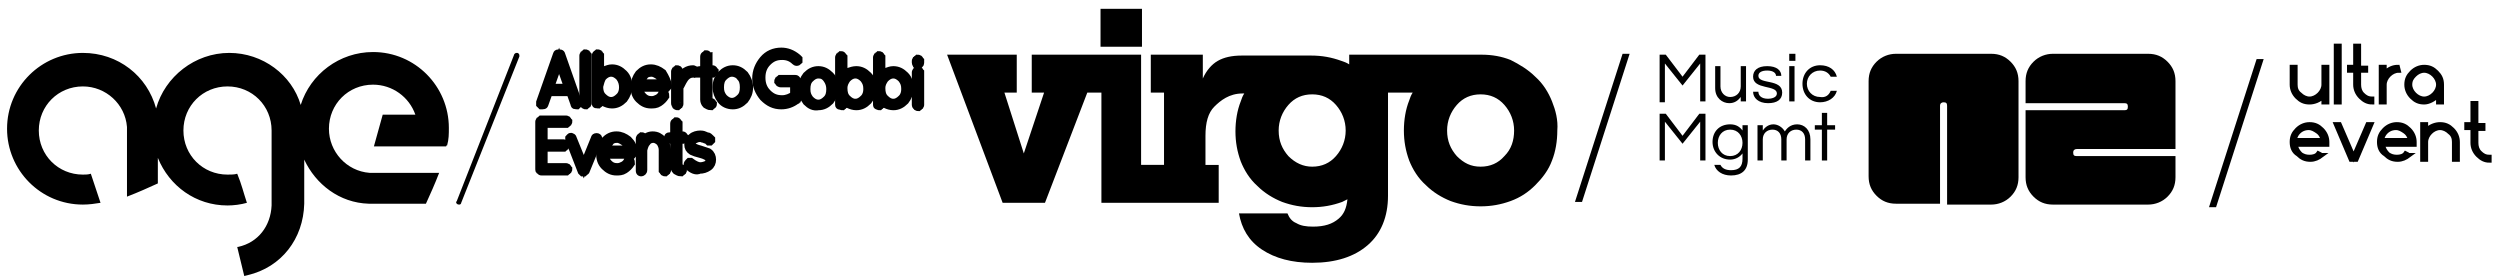 <?xml version="1.0" encoding="utf-8"?>
<!-- Generator: Adobe Illustrator 19.0.0, SVG Export Plug-In . SVG Version: 6.00 Build 0)  -->
<svg version="1.1" id="Livello_1" xmlns="http://www.w3.org/2000/svg" xmlns:xlink="http://www.w3.org/1999/xlink" x="0px" y="0px"
	 viewBox="0 0 283.5 31.7" style="enable-background:new 0 0 283.5 31.7;" xml:space="preserve">
<style type="text/css">
	.st0{stroke:#000000;}
	.st1{stroke:#000000;stroke-width:0.5;}
</style>
<path id="XMLID_61_" d="M28.1,31.2c3.8-0.9,6.3-4.1,6.4-8.1h0v-0.4c0,0,0,0,0,0h0v-4.6c1.3,2.8,4,4.9,7.3,5c0,0,0,0,0,0s0.2,0,0.4,0
	c0,0,0.1,0,0.1,0c0,0,0,0,0,0v0c1.6,0,6,0,6,0c0.5-1.1,1-2.2,1.5-3.5c0,0,0,0,0,0h-7.1c-0.4,0-0.7,0-0.8,0c-2.6-0.2-4.6-2.4-4.6-5
	c0-2.8,2.2-5,5-5c2.2,0,4.1,1.4,4.8,3.4h-3.7l-1,3.6h8.2v-0.1c0,0,0,0,0.1,0c0.2-0.7,0.2-1.3,0.2-2c0-4.7-3.8-8.6-8.6-8.6
	c-3.8,0-7.1,2.5-8.2,6C33.1,8.5,29.8,6,26,6c-3.9,0-7.3,2.7-8.3,6.3C16.7,8.6,13.4,6,9.4,6c-4.7,0-8.6,3.8-8.6,8.6
	c0,4.7,3.8,8.6,8.6,8.6c0.7,0,1.4-0.1,2-0.2c-0.5-1.5-0.7-2.1-1.1-3.3c-0.3,0.1-0.6,0.1-0.9,0.1c-2.8,0-5-2.2-5-5c0-2.8,2.2-5,5-5
	c2.6,0,4.8,2,5,4.6c0,0,0,0.3,0,0.8v7.1c0,0,0,0,0,0c1.3-0.5,2.4-1,3.5-1.5c0,0,0-1.4,0-2.9c1.3,3.2,4.3,5.4,7.9,5.4
	c0.7,0,1.5-0.1,2.2-0.3c-0.4-1.2-0.6-2.1-1.1-3.3c-0.3,0.1-0.7,0.1-1.1,0.1c-2.8,0-5-2.2-5-5c0-2.8,2.2-5,5-5c2.8,0,5,2.2,5,5v0
	c0,0,0,0.1,0,0.1h0v8.4h0c-0.1,2.3-1.5,4.2-3.8,4.7c0,0-0.1,0-0.1,0l0.8,3.3"/>
<g id="XMLID_128_">
	<path id="XMLID_171_" class="st0" d="M65.4,11.9L65.4,11.9c-0.2,0-0.2,0-0.2-0.1l-0.5-1.4h-2.5l-0.5,1.4c0,0.1-0.1,0.1-0.2,0.1
		l-0.1,0c0,0-0.1-0.1-0.1-0.1c0-0.1,0-0.1,0-0.2l1.9-5.4c0-0.1,0.1-0.1,0.2-0.1c0.1,0,0.2,0,0.2,0.1l1.9,5.4c0,0,0,0.1,0,0.2
		C65.4,11.9,65.4,11.9,65.4,11.9z M63.4,6.9L62.3,10h2.2L63.4,6.9z"/>
	<path id="XMLID_169_" class="st0" d="M66.2,11.7V6.3c0-0.1,0-0.1,0.1-0.1c0,0,0.1-0.1,0.1-0.1c0.1,0,0.1,0,0.1,0.1
		c0,0,0.1,0.1,0.1,0.1v5.4c0,0.1,0,0.1-0.1,0.1c0,0-0.1,0.1-0.1,0.1c-0.1,0-0.1,0-0.1-0.1C66.2,11.8,66.2,11.8,66.2,11.7z"/>
	<path id="XMLID_166_" class="st0" d="M67.6,11.7V6.3c0-0.1,0-0.1,0.1-0.1c0,0,0.1-0.1,0.1-0.1c0.1,0,0.1,0,0.1,0.1
		c0,0,0.1,0.1,0.1,0.1v2.3c0.2-0.2,0.4-0.4,0.6-0.6c0.3-0.1,0.5-0.2,0.8-0.2c0.5,0,0.9,0.2,1.3,0.6c0.4,0.4,0.5,0.9,0.5,1.4
		s-0.2,1-0.5,1.4c-0.4,0.4-0.8,0.6-1.3,0.6c-0.3,0-0.6-0.1-0.8-0.2c-0.3-0.1-0.5-0.3-0.6-0.6v0.6c0,0.1,0,0.1-0.1,0.1
		c0,0-0.1,0.1-0.1,0.1c-0.1,0-0.1,0-0.1-0.1C67.6,11.8,67.6,11.8,67.6,11.7z M67.9,9.8L67.9,9.8c0,0.5,0.1,0.9,0.4,1.2
		c0.3,0.3,0.6,0.5,1,0.5s0.7-0.2,1-0.5c0.3-0.3,0.4-0.7,0.4-1.1s-0.1-0.8-0.4-1.2c-0.3-0.3-0.6-0.5-1-0.5s-0.7,0.2-1,0.5
		C68.1,9,68,9.4,67.9,9.8z"/>
	<path id="XMLID_163_" class="st0" d="M75.7,9.7L75.7,9.7c0,0.1,0,0.1-0.1,0.2c0,0-0.1,0-0.1,0h-3.1c0,0.4,0.2,0.8,0.5,1.1
		c0.3,0.3,0.6,0.4,1,0.4c0.3,0,0.5-0.1,0.7-0.2c0.2-0.1,0.4-0.3,0.5-0.5c0.1-0.1,0.1-0.1,0.2-0.1c0.1,0.1,0.1,0.2,0.1,0.3
		c-0.2,0.3-0.4,0.5-0.7,0.7c-0.3,0.2-0.6,0.2-0.9,0.2c-0.5,0-0.9-0.2-1.3-0.6c-0.4-0.4-0.5-0.9-0.5-1.4s0.2-1,0.5-1.4
		c0.4-0.4,0.8-0.6,1.3-0.6s0.9,0.2,1.3,0.5C75.4,8.8,75.6,9.2,75.7,9.7z M74.8,8.6c-0.3-0.2-0.6-0.4-0.9-0.4c-0.4,0-0.7,0.1-0.9,0.4
		c-0.3,0.2-0.4,0.6-0.5,0.9h2.9C75.2,9.2,75,8.9,74.8,8.6z"/>
	<path id="XMLID_161_" class="st0" d="M76.6,11.7V8.1c0-0.1,0-0.1,0.1-0.1c0,0,0.1-0.1,0.1-0.1c0.1,0,0.1,0,0.1,0.1
		c0,0,0.1,0.1,0.1,0.1V9c0,0,0-0.1,0.1-0.1c0.4-0.7,0.9-1,1.5-1c0.1,0,0.1,0,0.1,0.1c0,0,0.1,0.1,0.1,0.1s0,0.1-0.1,0.1
		c0,0-0.1,0.1-0.1,0.1c-0.4,0-0.8,0.2-1.1,0.7c-0.2,0.3-0.3,0.6-0.5,0.9c0,0,0,0,0,0.1v1.8c0,0.1,0,0.1-0.1,0.1c0,0-0.1,0.1-0.1,0.1
		c-0.1,0-0.1,0-0.1-0.1C76.6,11.8,76.6,11.8,76.6,11.7z"/>
	<path id="XMLID_159_" class="st0" d="M80.8,7.9c0,0,0.1,0,0.1,0.1c0,0,0.1,0.1,0.1,0.1c0,0,0,0.1-0.1,0.1c0,0-0.1,0.1-0.1,0.1h-0.5
		v3c0,0.1,0,0.2,0.1,0.2c0.1,0.1,0.1,0.1,0.2,0.1c0.1,0,0.1,0,0.1,0.1c0,0,0.1,0.1,0.1,0.1c0,0,0,0.1-0.1,0.1c0,0-0.1,0.1-0.1,0.1
		c-0.2,0-0.3-0.1-0.5-0.2c-0.1-0.1-0.2-0.3-0.2-0.5v-3h-0.5c-0.1,0-0.1,0-0.2,0c0,0,0-0.1,0-0.1c0-0.1,0-0.1,0-0.1
		c0-0.1,0.1-0.1,0.2-0.1h0.5V6.4c0,0,0-0.1,0.1-0.1c0,0,0.1-0.1,0.1-0.1c0,0,0.1,0,0.1,0.1s0.1,0.1,0.1,0.1v1.5H80.8z"/>
	<path id="XMLID_156_" class="st0" d="M81.8,11.3c-0.3-0.4-0.5-0.9-0.5-1.4c0-0.6,0.2-1,0.5-1.4c0.4-0.4,0.8-0.6,1.3-0.6
		c0.5,0,0.9,0.2,1.3,0.6c0.3,0.4,0.5,0.9,0.5,1.4c0,0.6-0.2,1-0.5,1.4c-0.4,0.4-0.8,0.6-1.3,0.6C82.6,11.9,82.1,11.7,81.8,11.3z
		 M83,8.2c-0.4,0-0.7,0.2-1,0.5c-0.3,0.3-0.4,0.7-0.4,1.2s0.1,0.8,0.4,1.2c0.3,0.3,0.6,0.5,1,0.5c0.4,0,0.7-0.2,1-0.5
		c0.3-0.3,0.4-0.7,0.4-1.2S84.3,9,84,8.7C83.8,8.4,83.4,8.2,83,8.2z"/>
	<path id="XMLID_154_" class="st0" d="M90,9.4h-1.5c-0.1,0-0.1,0-0.1-0.1c0,0-0.1-0.1-0.1-0.1c0-0.1,0-0.1,0.1-0.1
		c0,0,0.1-0.1,0.1-0.1h1.7c0,0,0.1,0,0.1,0.1c0,0,0.1,0.1,0.1,0.1v2c0,0.1,0,0.1-0.1,0.1c-0.5,0.4-1.1,0.6-1.7,0.6
		c-0.8,0-1.4-0.3-2-0.9c-0.5-0.6-0.8-1.3-0.8-2.1c0-0.8,0.3-1.5,0.8-2.1c0.5-0.6,1.2-0.9,2-0.9c0.6,0,1.2,0.2,1.8,0.7
		c0,0,0.1,0.1,0.1,0.1c0,0.1,0,0.1,0,0.2c-0.1,0.1-0.2,0.1-0.3,0c-0.4-0.4-0.9-0.6-1.5-0.6c-0.7,0-1.2,0.2-1.7,0.7
		c-0.5,0.5-0.7,1.1-0.7,1.8c0,0.7,0.2,1.3,0.7,1.8c0.5,0.5,1,0.7,1.7,0.7c0.5,0,1-0.2,1.4-0.5V9.4z"/>
	<path id="XMLID_151_" class="st0" d="M91.5,11.5C91.2,11.1,91,10.6,91,10s0.2-1,0.5-1.4C91.9,8.2,92.3,8,92.8,8
		c0.5,0,0.9,0.2,1.3,0.6c0.4,0.4,0.5,0.9,0.5,1.4s-0.2,1-0.5,1.4c-0.4,0.4-0.8,0.6-1.3,0.6C92.3,12.1,91.9,11.9,91.5,11.5z
		 M92.8,8.4c-0.4,0-0.7,0.2-1,0.5c-0.3,0.3-0.4,0.7-0.4,1.2c0,0.5,0.1,0.8,0.4,1.2c0.3,0.3,0.6,0.5,1,0.5c0.4,0,0.7-0.2,1-0.5
		c0.3-0.3,0.4-0.7,0.4-1.2c0-0.4-0.1-0.8-0.4-1.2C93.5,8.5,93.2,8.4,92.8,8.4z"/>
	<path id="XMLID_148_" class="st0" d="M95.2,11.9V6.5c0-0.1,0-0.1,0.1-0.1c0,0,0.1-0.1,0.1-0.1s0.1,0,0.1,0.1c0,0,0.1,0.1,0.1,0.1
		v2.3c0.2-0.2,0.4-0.4,0.6-0.6C96.5,8.1,96.8,8,97.1,8c0.5,0,0.9,0.2,1.3,0.6c0.4,0.4,0.5,0.9,0.5,1.4c0,0.6-0.2,1-0.5,1.4
		c-0.4,0.4-0.8,0.6-1.3,0.6c-0.3,0-0.6-0.1-0.8-0.2c-0.3-0.1-0.5-0.3-0.6-0.6v0.6c0,0.1,0,0.1-0.1,0.1c0,0-0.1,0.1-0.1,0.1
		s-0.1,0-0.1-0.1C95.2,12,95.2,11.9,95.2,11.9z M95.6,10L95.6,10c0,0.5,0.1,0.9,0.4,1.2c0.3,0.3,0.6,0.5,1,0.5c0.4,0,0.7-0.2,1-0.5
		c0.3-0.3,0.4-0.7,0.4-1.1c0-0.5-0.1-0.8-0.4-1.2c-0.3-0.3-0.6-0.5-1-0.5c-0.4,0-0.7,0.2-1,0.5C95.8,9.2,95.6,9.5,95.6,10z"/>
	<path id="XMLID_145_" class="st0" d="M99.5,11.9V6.5c0-0.1,0-0.1,0.1-0.1c0,0,0.1-0.1,0.1-0.1c0.1,0,0.1,0,0.1,0.1
		c0,0,0.1,0.1,0.1,0.1v2.3c0.2-0.2,0.4-0.4,0.6-0.6c0.3-0.1,0.5-0.2,0.8-0.2c0.5,0,0.9,0.2,1.3,0.6c0.4,0.4,0.5,0.9,0.5,1.4
		c0,0.6-0.2,1-0.5,1.4c-0.4,0.4-0.8,0.6-1.3,0.6c-0.3,0-0.6-0.1-0.8-0.2c-0.3-0.1-0.5-0.3-0.6-0.6v0.6c0,0.1,0,0.1-0.1,0.1
		c0,0-0.1,0.1-0.1,0.1c-0.1,0-0.1,0-0.1-0.1C99.5,12,99.5,11.9,99.5,11.9z M99.9,10L99.9,10c0,0.5,0.1,0.9,0.4,1.2
		c0.3,0.3,0.6,0.5,1,0.5c0.4,0,0.7-0.2,1-0.5c0.3-0.3,0.4-0.7,0.4-1.1c0-0.5-0.1-0.8-0.4-1.2c-0.3-0.3-0.6-0.5-1-0.5
		c-0.4,0-0.7,0.2-1,0.5C100.1,9.2,99.9,9.5,99.9,10z"/>
	<path id="XMLID_142_" class="st0" d="M103.9,7.1V6.9c0-0.1,0-0.1,0.1-0.1c0,0,0.1-0.1,0.1-0.1c0.1,0,0.1,0,0.1,0.1
		c0,0,0.1,0.1,0.1,0.1v0.2c0,0.1,0,0.1-0.1,0.2c0,0-0.1,0.1-0.1,0.1c-0.1,0-0.1,0-0.1-0.1C103.9,7.2,103.9,7.1,103.9,7.1z
		 M103.9,11.9V8.2c0-0.1,0-0.1,0.1-0.1c0,0,0.1-0.1,0.1-0.1c0.1,0,0.1,0,0.1,0.1c0,0,0.1,0.1,0.1,0.1v3.7c0,0.1,0,0.1-0.1,0.1
		c0,0-0.1,0.1-0.1,0.1c-0.1,0-0.1,0-0.1-0.1C103.9,12,103.9,11.9,103.9,11.9z"/>
	<path id="XMLID_140_" class="st0" d="M61.2,19.2v-5.4c0-0.1,0-0.1,0.1-0.1c0,0,0.1-0.1,0.1-0.1h2.8c0.1,0,0.1,0,0.1,0.1
		c0,0,0.1,0.1,0.1,0.1c0,0.1,0,0.1-0.1,0.1c0,0-0.1,0.1-0.1,0.1h-2.6v2.3h2.3c0.1,0,0.1,0,0.1,0.1c0,0,0.1,0.1,0.1,0.1
		c0,0.1,0,0.1-0.1,0.1c0,0-0.1,0.1-0.1,0.1h-2.3V19h2.6c0.1,0,0.1,0,0.1,0.1c0,0,0.1,0.1,0.1,0.1c0,0.1,0,0.1-0.1,0.1
		c0,0-0.1,0.1-0.1,0.1h-2.8c0,0-0.1,0-0.1-0.1C61.2,19.3,61.2,19.3,61.2,19.2z"/>
	<path id="XMLID_138_" class="st0" d="M66.4,19.3c0,0,0,0.1-0.1,0.1c0,0-0.1,0.1-0.1,0.1c0,0-0.1,0-0.1,0c0,0-0.1-0.1-0.1-0.1
		l-1.4-3.6c0,0,0-0.1,0-0.1c0.1-0.1,0.1-0.2,0.2-0.1c0.1,0,0.1,0.1,0.1,0.1l1.3,3.2l1.3-3.2c0,0,0-0.1,0.1-0.1c0,0,0.1,0,0.1,0
		c0.1,0,0.1,0.1,0.1,0.3L66.4,19.3z"/>
	<path id="XMLID_135_" class="st0" d="M71.8,17.3L71.8,17.3c0,0.1,0,0.1-0.1,0.2c0,0-0.1,0-0.1,0h-3.1c0,0.4,0.2,0.8,0.5,1.1
		c0.3,0.3,0.6,0.4,1,0.4c0.3,0,0.5-0.1,0.7-0.2c0.2-0.1,0.4-0.3,0.5-0.5c0.1-0.1,0.1-0.1,0.2-0.1c0.1,0.1,0.1,0.2,0.1,0.3
		c-0.2,0.3-0.4,0.5-0.7,0.7c-0.3,0.2-0.6,0.2-0.9,0.2c-0.5,0-0.9-0.2-1.3-0.6c-0.4-0.4-0.5-0.9-0.5-1.4c0-0.6,0.2-1,0.5-1.4
		c0.4-0.4,0.8-0.6,1.3-0.6c0.5,0,0.9,0.2,1.3,0.5C71.6,16.3,71.8,16.7,71.8,17.3z M70.9,16.1c-0.3-0.2-0.6-0.4-0.9-0.4
		c-0.4,0-0.7,0.1-0.9,0.4c-0.3,0.2-0.4,0.6-0.5,0.9h2.9C71.3,16.7,71.2,16.4,70.9,16.1z"/>
	<path id="XMLID_133_" class="st0" d="M72.9,19.3c0,0.1-0.1,0.2-0.2,0.2h0c-0.1,0-0.1-0.1-0.1-0.1c0,0,0,0,0,0l0,0v-3.7
		c0-0.1,0-0.1,0.1-0.1c0,0,0.1-0.1,0.1-0.1c0.1,0,0.1,0,0.1,0.1c0,0,0,0.1,0,0.1V16c0.3-0.4,0.7-0.6,1.1-0.6c0.5,0,0.8,0.2,1.1,0.5
		c0.3,0.3,0.5,0.7,0.5,1.2v2.2c0,0.1,0,0.1-0.1,0.1c0,0-0.1,0.1-0.1,0.1c-0.1,0-0.1,0-0.1-0.1c0,0-0.1-0.1-0.1-0.1V17
		c0-0.3-0.1-0.6-0.3-0.9c-0.2-0.2-0.5-0.4-0.8-0.4c-0.3,0-0.6,0.1-0.8,0.4c-0.2,0.2-0.3,0.5-0.4,0.9V19.3z"/>
	<path id="XMLID_131_" class="st0" d="M77.4,15.4c0,0,0.1,0,0.1,0.1c0,0,0.1,0.1,0.1,0.1c0,0,0,0.1-0.1,0.1c0,0-0.1,0.1-0.1,0.1
		h-0.5v3c0,0.1,0,0.2,0.1,0.2s0.1,0.1,0.2,0.1c0.1,0,0.1,0,0.1,0.1c0,0,0.1,0.1,0.1,0.1c0,0.1,0,0.1-0.1,0.1c0,0-0.1,0.1-0.1,0.1
		c-0.2,0-0.3-0.1-0.5-0.2c-0.1-0.1-0.2-0.3-0.2-0.5v-3H76c-0.1,0-0.1,0-0.2,0c0,0,0-0.1,0-0.1c0-0.1,0-0.1,0-0.1
		c0-0.1,0.1-0.1,0.2-0.1h0.5v-1.5c0,0,0-0.1,0.1-0.1c0,0,0.1-0.1,0.1-0.1c0,0,0.1,0,0.1,0.1c0,0,0.1,0.1,0.1,0.1v1.5H77.4z"/>
	<path id="XMLID_129_" class="st0" d="M78.1,18.8c-0.1-0.1-0.1-0.2,0-0.3c0,0,0.1-0.1,0.1-0.1c0.1,0,0.1,0,0.1,0
		c0.4,0.3,0.8,0.5,1.1,0.5c0.3,0,0.6-0.1,0.8-0.2c0.2-0.1,0.3-0.3,0.3-0.5c0-0.2-0.1-0.3-0.3-0.5c-0.2-0.1-0.4-0.2-0.8-0.3l0,0
		c-0.4-0.1-0.7-0.2-0.9-0.3c-0.3-0.2-0.4-0.4-0.4-0.7c0-0.3,0.1-0.6,0.4-0.8c0.2-0.2,0.6-0.3,0.9-0.3c0.1,0,0.3,0,0.5,0.1
		c0.2,0.1,0.3,0.1,0.3,0.1c0.1,0,0.2,0.1,0.3,0.2c0,0,0.1,0.1,0.1,0.1c0,0.1,0,0.1,0,0.1c0,0-0.1,0.1-0.1,0.1c-0.1,0-0.1,0-0.1,0
		c-0.1-0.1-0.2-0.2-0.3-0.2c-0.1,0-0.2-0.1-0.3-0.1c-0.1,0-0.2-0.1-0.4-0.1c-0.3,0-0.5,0.1-0.7,0.2c-0.2,0.1-0.3,0.3-0.3,0.5
		c0,0.2,0.1,0.3,0.2,0.4c0.2,0.1,0.4,0.2,0.8,0.3h0c0.3,0.1,0.6,0.2,0.9,0.3c0.3,0.2,0.4,0.5,0.4,0.8c0,0.3-0.1,0.6-0.4,0.8
		c-0.3,0.2-0.6,0.3-1,0.3C79,19.4,78.5,19.2,78.1,18.8z"/>
</g>
<g id="XMLID_125_">
	<path id="XMLID_126_" d="M52.3,23c0,0.1-0.1,0.2-0.2,0.2c-0.1,0-0.2,0-0.3-0.1c-0.1-0.1-0.1-0.2,0-0.3l6.5-16.6
		c0-0.1,0.1-0.1,0.2-0.2c0.1,0,0.1,0,0.2,0c0.2,0.1,0.2,0.2,0.2,0.4L52.3,23z"/>
</g>
<polyline id="XMLID_32_" points="124.8,1 124.8,5.3 129.5,5.3 129.5,1 "/>
<path id="XMLID_120_" d="M176,11.5c-0.4-1-1-2-1.9-2.8c-0.8-0.8-1.8-1.4-2.8-1.9c-1-0.4-2.1-0.6-3.3-0.6l0,0h-15v1.1
	c-0.3-0.2-0.6-0.3-0.9-0.4c-1.1-0.4-2.2-0.6-3.4-0.6h-7.9v0c-1.1,0-2,0.2-2.7,0.6c-0.7,0.4-1.3,1.1-1.7,2V6.2h-5.9v4.3h1.5v8.2h-1.9
	h-0.5h-0.2V6.2h-6.1h-1.1H117v4.3l1.4,0l-2.3,6.9l-2.2-6.9l1.4,0V6.2h-7.9l6.3,16.8h4.8l4.8-12.5h1.6v8.2V23h4.9h0.5h7.9v-4.3h-1.5
	v-3.3c0-1.5,0.3-2.6,1-3.3c0.7-0.7,1.7-1.5,3.2-1.5v0h0.2c-0.2,0.3-0.3,0.6-0.4,0.9c-0.4,1-0.6,2.2-0.6,3.4c0,1.2,0.2,2.3,0.6,3.4
	c0.4,1,1,2,1.9,2.8c0.8,0.8,1.8,1.4,2.8,1.8c1.1,0.4,2.2,0.6,3.4,0.6c1.2,0,2.3-0.2,3.4-0.6c0.2-0.1,0.4-0.2,0.6-0.3
	c-0.1,1-0.4,1.7-1,2.2c-0.7,0.6-1.6,0.9-2.9,0.9c-0.8,0-1.4-0.1-1.9-0.4c-0.5-0.2-0.8-0.6-1-1.1h-5.5c0.3,1.7,1.1,3.1,2.6,4.1
	c1.5,1,3.4,1.5,5.7,1.5c2.7,0,4.8-0.7,6.3-2c1.5-1.3,2.3-3.2,2.3-5.6V10.5h2.8c-0.2,0.3-0.3,0.6-0.4,0.9c-0.4,1-0.6,2.2-0.6,3.4
	c0,1.2,0.2,2.3,0.6,3.4c0.4,1,1,2,1.9,2.8c0.8,0.8,1.8,1.4,2.8,1.8c1.1,0.4,2.2,0.6,3.4,0.6c1.2,0,2.3-0.2,3.4-0.6
	c1.1-0.4,2-1,2.8-1.8c0.8-0.8,1.5-1.7,1.9-2.8c0.4-1,0.6-2.2,0.6-3.4C176.7,13.6,176.4,12.5,176,11.5z M151.5,17.7
	c-0.7,0.8-1.6,1.2-2.7,1.2c-1,0-1.9-0.4-2.7-1.2c-0.7-0.8-1.1-1.7-1.1-2.9c0-1.1,0.4-2.1,1.1-2.9c0.7-0.8,1.6-1.2,2.7-1.2
	c1.1,0,2,0.4,2.7,1.2c0.7,0.8,1.1,1.8,1.1,2.9C152.6,15.9,152.2,16.9,151.5,17.7z M170.6,17.7c-0.7,0.8-1.6,1.2-2.7,1.2
	c-1.1,0-1.9-0.4-2.7-1.2c-0.7-0.8-1.1-1.7-1.1-2.9c0-1.1,0.4-2.1,1.1-2.9c0.7-0.8,1.6-1.2,2.7-1.2c1.1,0,2,0.4,2.7,1.2
	c0.7,0.8,1.1,1.8,1.1,2.9C171.7,15.9,171.4,16.9,170.6,17.7z"/>
<g id="XMLID_95_">
	<g id="XMLID_117_">
		<path id="XMLID_118_" d="M184.8,6.1l-5.4,16.8h-0.8l5.4-16.8H184.8z"/>
	</g>
	<g id="XMLID_96_">
		<path id="XMLID_115_" d="M193.4,6.2v5.3h-0.6V7.2l-2,2.5l-2-2.5v4.4h-0.6V6.2h0.7l1.9,2.5l1.9-2.5H193.4z"/>
		<path id="XMLID_113_" d="M197.4,11.6v-0.6c-0.3,0.4-0.7,0.7-1.3,0.7c-0.8,0-1.6-0.6-1.6-1.7V7.5h0.6v2.3c0,0.7,0.5,1.2,1.1,1.2
			c0.7,0,1.2-0.5,1.2-1.2V7.5h0.6v4H197.4z"/>
		<path id="XMLID_111_" d="M202,8.6h-0.6c0-0.3-0.3-0.6-1-0.6c-0.6,0-1,0.2-1,0.6c0,1,2.7,0.3,2.7,1.9c0,0.8-0.6,1.2-1.6,1.2
			c-1.1,0-1.7-0.6-1.7-1.3h0.6c0,0.4,0.3,0.8,1.1,0.8c0.3,0,1-0.1,1-0.6c0-1-2.7-0.4-2.7-1.9c0-0.7,0.5-1.2,1.6-1.2
			C201.5,7.5,202,8,202,8.6z"/>
		<path id="XMLID_108_" d="M203.6,6.1v0.8h-0.7V6.1H203.6z M202.9,7.5h0.6v4h-0.6V7.5z"/>
		<path id="XMLID_106_" d="M207.6,10.3h0.7c-0.2,0.8-1,1.3-1.9,1.3c-1.2,0-2-0.9-2-2.1c0-1.2,0.8-2.1,2-2.1c1,0,1.7,0.5,1.9,1.3
			h-0.7C207.4,8.3,207,8,206.4,8c-0.9,0-1.5,0.7-1.5,1.5c0,0.8,0.6,1.5,1.5,1.5C207,11.1,207.4,10.8,207.6,10.3z"/>
		<path id="XMLID_104_" d="M193.4,12.9v5.3h-0.6v-4.4l-2,2.5l-2-2.5v4.4h-0.6v-5.3h0.7l1.9,2.5l1.9-2.5H193.4z"/>
		<path id="XMLID_101_" d="M198.2,14.2v3.9c0,1.2-0.7,1.8-1.9,1.8c-1,0-1.7-0.5-1.9-1.2h0.7c0.2,0.4,0.6,0.6,1.2,0.6
			c0.9,0,1.3-0.4,1.3-1.3v-0.6c-0.3,0.4-0.8,0.7-1.4,0.7c-1.2,0-2-0.9-2-2c0-1.2,0.8-2,2-2c0.7,0,1.1,0.3,1.4,0.7v-0.6H198.2z
			 M197.6,16.2c0-0.8-0.5-1.5-1.4-1.5c-0.9,0-1.4,0.7-1.4,1.5c0,0.8,0.5,1.5,1.4,1.5C197.1,17.7,197.6,17,197.6,16.2z"/>
		<path id="XMLID_99_" d="M202.6,18.2H202v-2.4c0-0.7-0.4-1.1-1-1.1c-0.6,0-1.1,0.4-1.1,1.1v2.4h-0.6v-4h0.6v0.6
			c0.2-0.3,0.6-0.7,1.2-0.7c0.5,0,1,0.3,1.3,0.8c0.2-0.3,0.6-0.8,1.4-0.8c0.8,0,1.5,0.6,1.5,1.7v2.4h-0.6v-2.4c0-0.7-0.4-1.1-1-1.1
			c-0.6,0-1.1,0.4-1.1,1.1V18.2z"/>
		<path id="XMLID_97_" d="M206.6,18.2v-3.5h-0.8v-0.5h0.8v-1.4h0.6v1.4h0.9v0.5h-0.9v3.5H206.6z"/>
	</g>
</g>
<g id="XMLID_90_">
	<path id="XMLID_93_" d="M228.9,20.1c0,0.9-0.3,1.6-0.9,2.2c-0.6,0.6-1.4,0.9-2.2,0.9h-5V12c0-0.3-0.1-0.4-0.4-0.4
		c-0.2,0-0.4,0.1-0.4,0.4v11.1h-5c-0.9,0-1.6-0.3-2.2-0.9c-0.6-0.6-0.9-1.3-0.9-2.2V9.2c0-0.9,0.3-1.6,0.9-2.2
		c0.6-0.6,1.4-0.9,2.2-0.9h10.8c0.9,0,1.6,0.3,2.2,0.9c0.6,0.6,0.9,1.3,0.9,2.2V20.1z"/>
	<path id="XMLID_91_" d="M246.7,20.1c0,0.9-0.3,1.6-0.9,2.2c-0.6,0.6-1.4,0.9-2.2,0.9h-10.8c-0.9,0-1.6-0.3-2.2-0.9
		c-0.6-0.6-0.9-1.3-0.9-2.2v-7.6h11.2c0.3,0,0.4-0.1,0.4-0.4c0-0.3-0.1-0.4-0.4-0.4h-11.2V9.2c0-0.9,0.3-1.6,0.9-2.2
		c0.6-0.6,1.4-0.9,2.2-0.9h10.8c0.9,0,1.6,0.3,2.2,0.9c0.6,0.6,0.9,1.3,0.9,2.2v7.7h-11.2c-0.2,0-0.4,0.1-0.4,0.4
		c0,0.3,0.1,0.4,0.4,0.4h11.2V20.1z"/>
</g>
<g id="XMLID_66_">
	<path id="XMLID_88_" class="st1" d="M260.3,7.6c0,0.5,0,1.2,0,2c0,0.4,0.1,0.8,0.5,1.1c0.3,0.3,0.7,0.5,1.1,0.5
		c0.4,0,0.8-0.2,1.1-0.5c0.3-0.3,0.5-0.7,0.5-1.1v-2h0.4v4h-0.4v-0.7c-0.5,0.5-1.1,0.7-1.6,0.7c-0.6,0-1-0.2-1.4-0.6
		c-0.4-0.4-0.6-0.9-0.6-1.4v-2H260.3z"/>
	<path id="XMLID_86_" class="st1" d="M264.9,11.6V5.2h0.4v6.4H264.9z"/>
	<path id="XMLID_84_" class="st1" d="M267.1,8h-0.7V7.6h0.7V5.2h0.4v1.3c0,0.1,0,0.3,0,0.6c0,0.2,0,0.4,0,0.6h0.8V8h-0.8v1.6
		c0,0.4,0.1,0.8,0.4,1.1c0.3,0.3,0.6,0.5,1.1,0.5c0,0.1,0,0.2,0,0.2v0.2c-0.5,0-0.9-0.2-1.3-0.6c-0.4-0.4-0.6-0.9-0.6-1.4V8z"/>
	<path id="XMLID_82_" class="st1" d="M272,8c-0.4,0-0.8,0.2-1.1,0.5c-0.3,0.3-0.5,0.7-0.5,1.1v2H270v-4h0.4v0.7
		c0.5-0.5,1-0.7,1.5-0.7L272,8z"/>
	<path id="XMLID_79_" class="st1" d="M272.9,9.6c0-0.6,0.2-1,0.6-1.4s0.9-0.6,1.4-0.6c0.6,0,1,0.2,1.4,0.6c0.4,0.4,0.6,0.8,0.6,1.4
		v2h-0.4v-0.8c-0.5,0.5-1.1,0.8-1.6,0.8c-0.6,0-1-0.2-1.4-0.6C273.1,10.6,272.9,10.1,272.9,9.6z M273.3,9.6c0,0.4,0.2,0.8,0.5,1.1
		c0.3,0.3,0.7,0.5,1.1,0.5c0.4,0,0.8-0.2,1.1-0.5c0.3-0.3,0.5-0.7,0.5-1.1c0-0.4-0.2-0.8-0.5-1.1c-0.3-0.3-0.7-0.5-1.1-0.5
		c-0.4,0-0.8,0.2-1.1,0.5C273.5,8.8,273.3,9.1,273.3,9.6z"/>
	<path id="XMLID_76_" class="st1" d="M259.9,16.1c0-0.6,0.2-1,0.6-1.4c0.4-0.4,0.9-0.6,1.4-0.6c0.6,0,1,0.2,1.4,0.6
		c0.4,0.4,0.6,0.9,0.6,1.4v0.2c0,0,0,0,0,0.1h-3.6c0.1,0.5,0.3,0.8,0.6,1.1c0.3,0.2,0.6,0.3,1,0.3c0.4,0,0.8-0.1,1-0.4l0.2,0.1
		c0,0,0.1,0.1,0.2,0.1c-0.4,0.3-0.8,0.5-1.3,0.5c-0.6,0-1-0.2-1.4-0.6C260.1,17.2,259.9,16.7,259.9,16.1z M263.4,15.8
		c-0.1-0.4-0.3-0.7-0.6-0.9c-0.3-0.2-0.6-0.4-1-0.4c-0.6,0-1.1,0.3-1.4,0.8c-0.1,0.2-0.2,0.4-0.2,0.6h3L263.4,15.8z"/>
	<path id="XMLID_74_" class="st1" d="M266.6,18.1l-1.7-4h0.4l1.6,3.7l1.6-3.7h0.4l-1.7,4H266.6z"/>
	<path id="XMLID_71_" class="st1" d="M269.8,16.1c0-0.6,0.2-1,0.6-1.4c0.4-0.4,0.9-0.6,1.4-0.6c0.6,0,1,0.2,1.4,0.6
		c0.4,0.4,0.6,0.9,0.6,1.4v0.2c0,0,0,0,0,0.1h-3.6c0.1,0.5,0.3,0.8,0.6,1.1c0.3,0.2,0.6,0.3,1,0.3c0.4,0,0.8-0.1,1-0.4l0.2,0.1
		c0,0,0.1,0.1,0.2,0.1c-0.4,0.3-0.8,0.5-1.3,0.5c-0.6,0-1-0.2-1.4-0.6C270,17.2,269.8,16.7,269.8,16.1z M273.3,15.8
		c-0.1-0.4-0.3-0.7-0.6-0.9c-0.3-0.2-0.6-0.4-1-0.4c-0.6,0-1.1,0.3-1.4,0.8c-0.1,0.2-0.2,0.4-0.2,0.6h3L273.3,15.8z"/>
	<path id="XMLID_69_" class="st1" d="M278.3,18.1l0-2c0-0.4-0.1-0.8-0.5-1.1c-0.3-0.3-0.7-0.5-1.1-0.5c-0.4,0-0.8,0.2-1.1,0.5
		c-0.3,0.3-0.5,0.7-0.5,1.1v2h-0.4v-4h0.4v0.7c0.5-0.5,1.1-0.7,1.6-0.7c0.6,0,1,0.2,1.4,0.6c0.4,0.4,0.6,0.9,0.6,1.4v2H278.3z"/>
	<path id="XMLID_67_" class="st1" d="M280.4,14.5h-0.7v-0.4h0.7v-2.4h0.4V13c0,0.1,0,0.3,0,0.6c0,0.2,0,0.4,0,0.6h0.8v0.4h-0.8v1.6
		c0,0.4,0.1,0.8,0.4,1.1c0.3,0.3,0.6,0.5,1.1,0.5c0,0.1,0,0.2,0,0.2v0.2c-0.5,0-0.9-0.2-1.3-0.6c-0.4-0.4-0.6-0.9-0.6-1.4V14.5z"/>
</g>
<g id="XMLID_63_">
	<path id="XMLID_64_" d="M256.7,6.7l-5.4,16.8h-0.8l5.4-16.8H256.7z"/>
</g>
</svg>
